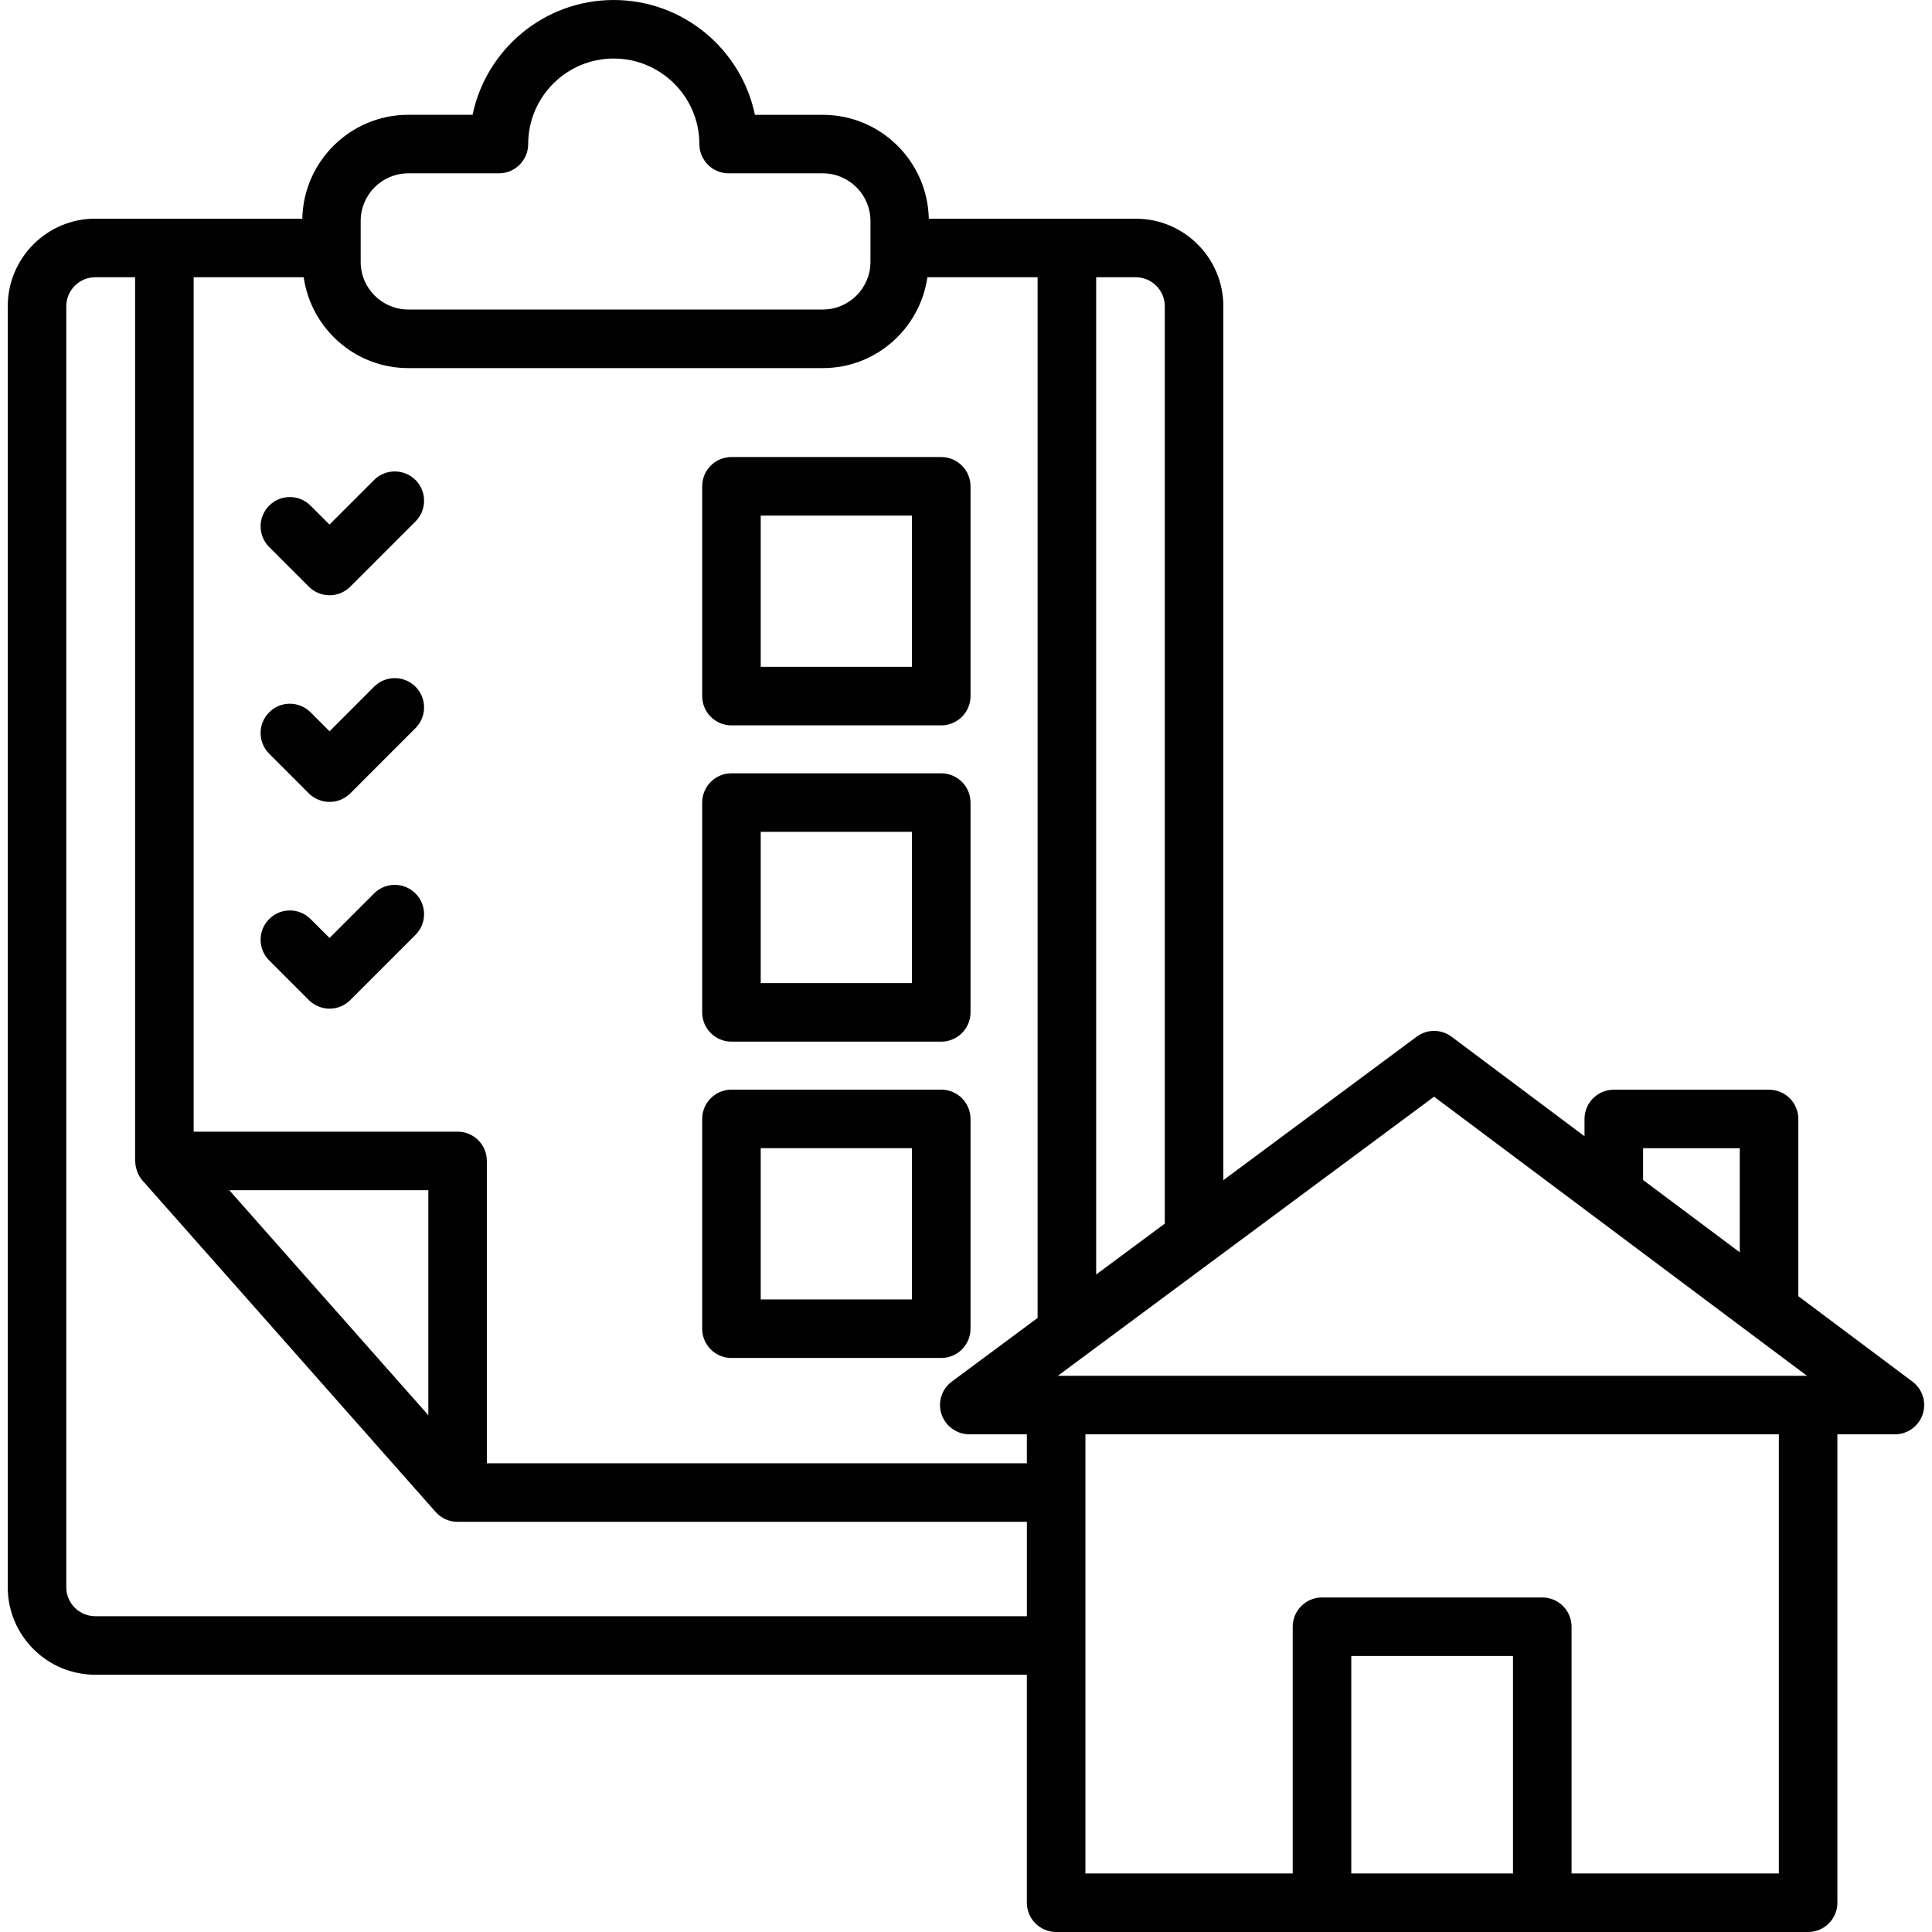 <svg xmlns="http://www.w3.org/2000/svg" width="64" height="64" enable-background="new 0 0 64 64" viewBox="0 0 64 64"><path fill="#010101" d="M63.353,45.768l-3.781-2.83v-5.871c0-0.535-0.434-0.969-0.971-0.969H53.46
		c-0.535,0-0.971,0.434-0.971,0.969v0.572l-4.402-3.295c-0.344-0.258-0.814-0.26-1.158-0.002l-6.404,4.752V10.145
		c0-1.6-1.301-2.9-2.898-2.9h-2.273c-0.004,0-0.008,0-0.01,0c-0.004,0-0.006,0-0.01,0h-4.566c-0.041-1.902-1.596-3.441-3.51-3.441
		h-2.25C24.558,1.635,22.63,0,20.329,0c-2.299,0-4.225,1.635-4.674,3.803h-2.131c-1.914,0-3.469,1.539-3.51,3.441H5.454
		c-0.004,0-0.006,0-0.01,0s-0.006,0-0.01,0H3.155c-1.598,0-2.898,1.301-2.898,2.9V52.58c0,1.598,1.301,2.898,2.898,2.898h30.861
		v7.551c0,0.537,0.436,0.971,0.971,0.971h24.91c0.535,0,0.969-0.434,0.969-0.971V47.514h1.904c0.418,0,0.789-0.268,0.922-0.664
		C63.823,46.453,63.687,46.018,63.353,45.768z M11.948,7.318c0-0.869,0.707-1.576,1.576-1.576h3.002
		c0.535,0,0.971-0.436,0.971-0.971c0-1.561,1.27-2.832,2.832-2.832c1.564,0,2.838,1.271,2.838,2.832
		c0,0.535,0.434,0.971,0.969,0.971h3.121c0.869,0,1.578,0.707,1.578,1.576v1.359c0,0.869-0.709,1.576-1.578,1.576H13.524
		c-0.869,0-1.576-0.707-1.576-1.576V7.318z M34.017,53.539H3.155c-0.527,0-0.959-0.43-0.959-0.959V10.145
		c0-0.529,0.432-0.961,0.959-0.961h1.32v29.275c0,0.012,0.006,0.025,0.006,0.039c0.004,0.09,0.02,0.178,0.049,0.264
		c0.006,0.018,0.01,0.037,0.018,0.055c0.039,0.102,0.092,0.199,0.168,0.285l4.629,5.232l5.086,5.752
		c0.184,0.207,0.447,0.326,0.725,0.326h18.861V53.539z M7.597,39.428h6.592v7.453l-4.541-5.133L7.597,39.428z M34.372,43.658
		l-2.84,2.107c-0.336,0.248-0.475,0.686-0.344,1.082c0.133,0.396,0.504,0.666,0.922,0.666h1.906v0.959H16.128V38.459
		c0-0.537-0.434-0.971-0.969-0.971H6.415V9.184h3.645c0.248,1.699,1.699,3.01,3.465,3.01h13.732c1.766,0,3.217-1.311,3.465-3.01
		h3.65V43.658z M54.429,38.037h3.203v3.447l-3.203-2.395V38.037z M36.312,9.184h1.314c0.527,0,0.959,0.432,0.959,0.961v30.389
		l-2.273,1.686V9.184z M50.12,62.061h-5.357v-7.203h5.357V62.061z M58.927,62.061H52.06v-8.174c0-0.535-0.434-0.969-0.969-0.969
		h-7.299c-0.535,0-0.969,0.434-0.969,0.969v8.174h-6.867V47.514h22.971V62.061z M35.044,45.574l12.461-9.244l12.352,9.244H35.044z"/><path fill="#010101" d="M12.392 22.748l-1.475 1.477-.629-.629c-.379-.379-.994-.379-1.371 0-.379.379-.379.992 0 1.371l1.313 1.314c.189.189.439.283.688.283s.496-.094.686-.283l2.16-2.162c.379-.377.379-.992 0-1.371S12.771 22.369 12.392 22.748zM12.392 15.9l-1.477 1.477-.627-.627c-.379-.379-.994-.379-1.371 0-.379.379-.379.992 0 1.371l1.313 1.313c.184.184.43.285.688.285.256 0 .502-.102.686-.285l2.16-2.16c.379-.379.379-.994 0-1.373C13.384 15.523 12.769 15.523 12.392 15.9zM12.392 29.596l-1.475 1.475-.629-.627c-.379-.379-.994-.379-1.371 0-.379.379-.379.992 0 1.371l1.313 1.313c.189.189.439.285.688.285s.496-.096.686-.285l2.16-2.16c.379-.379.379-.992 0-1.371S12.771 29.217 12.392 29.596zM31.179 25.617h-6.949c-.535 0-.969.434-.969.969v6.951c0 .535.434.969.969.969h6.949c.535 0 .971-.434.971-.969v-6.951C32.149 26.051 31.714 25.617 31.179 25.617zM30.21 32.566H25.2v-5.01h5.01V32.566zM23.261 16.109v6.949c0 .537.434.971.969.971h6.949c.535 0 .971-.434.971-.971v-6.949c0-.535-.436-.969-.971-.969h-6.949C23.694 15.141 23.261 15.574 23.261 16.109zM25.2 17.08h5.01v5.01H25.2V17.08zM31.179 36.096h-6.949c-.535 0-.969.434-.969.969v6.951c0 .535.434.969.969.969h6.949c.535 0 .971-.434.971-.969v-6.951C32.149 36.529 31.714 36.096 31.179 36.096zM30.21 43.045H25.2v-5.01h5.01V43.045z"/></svg>